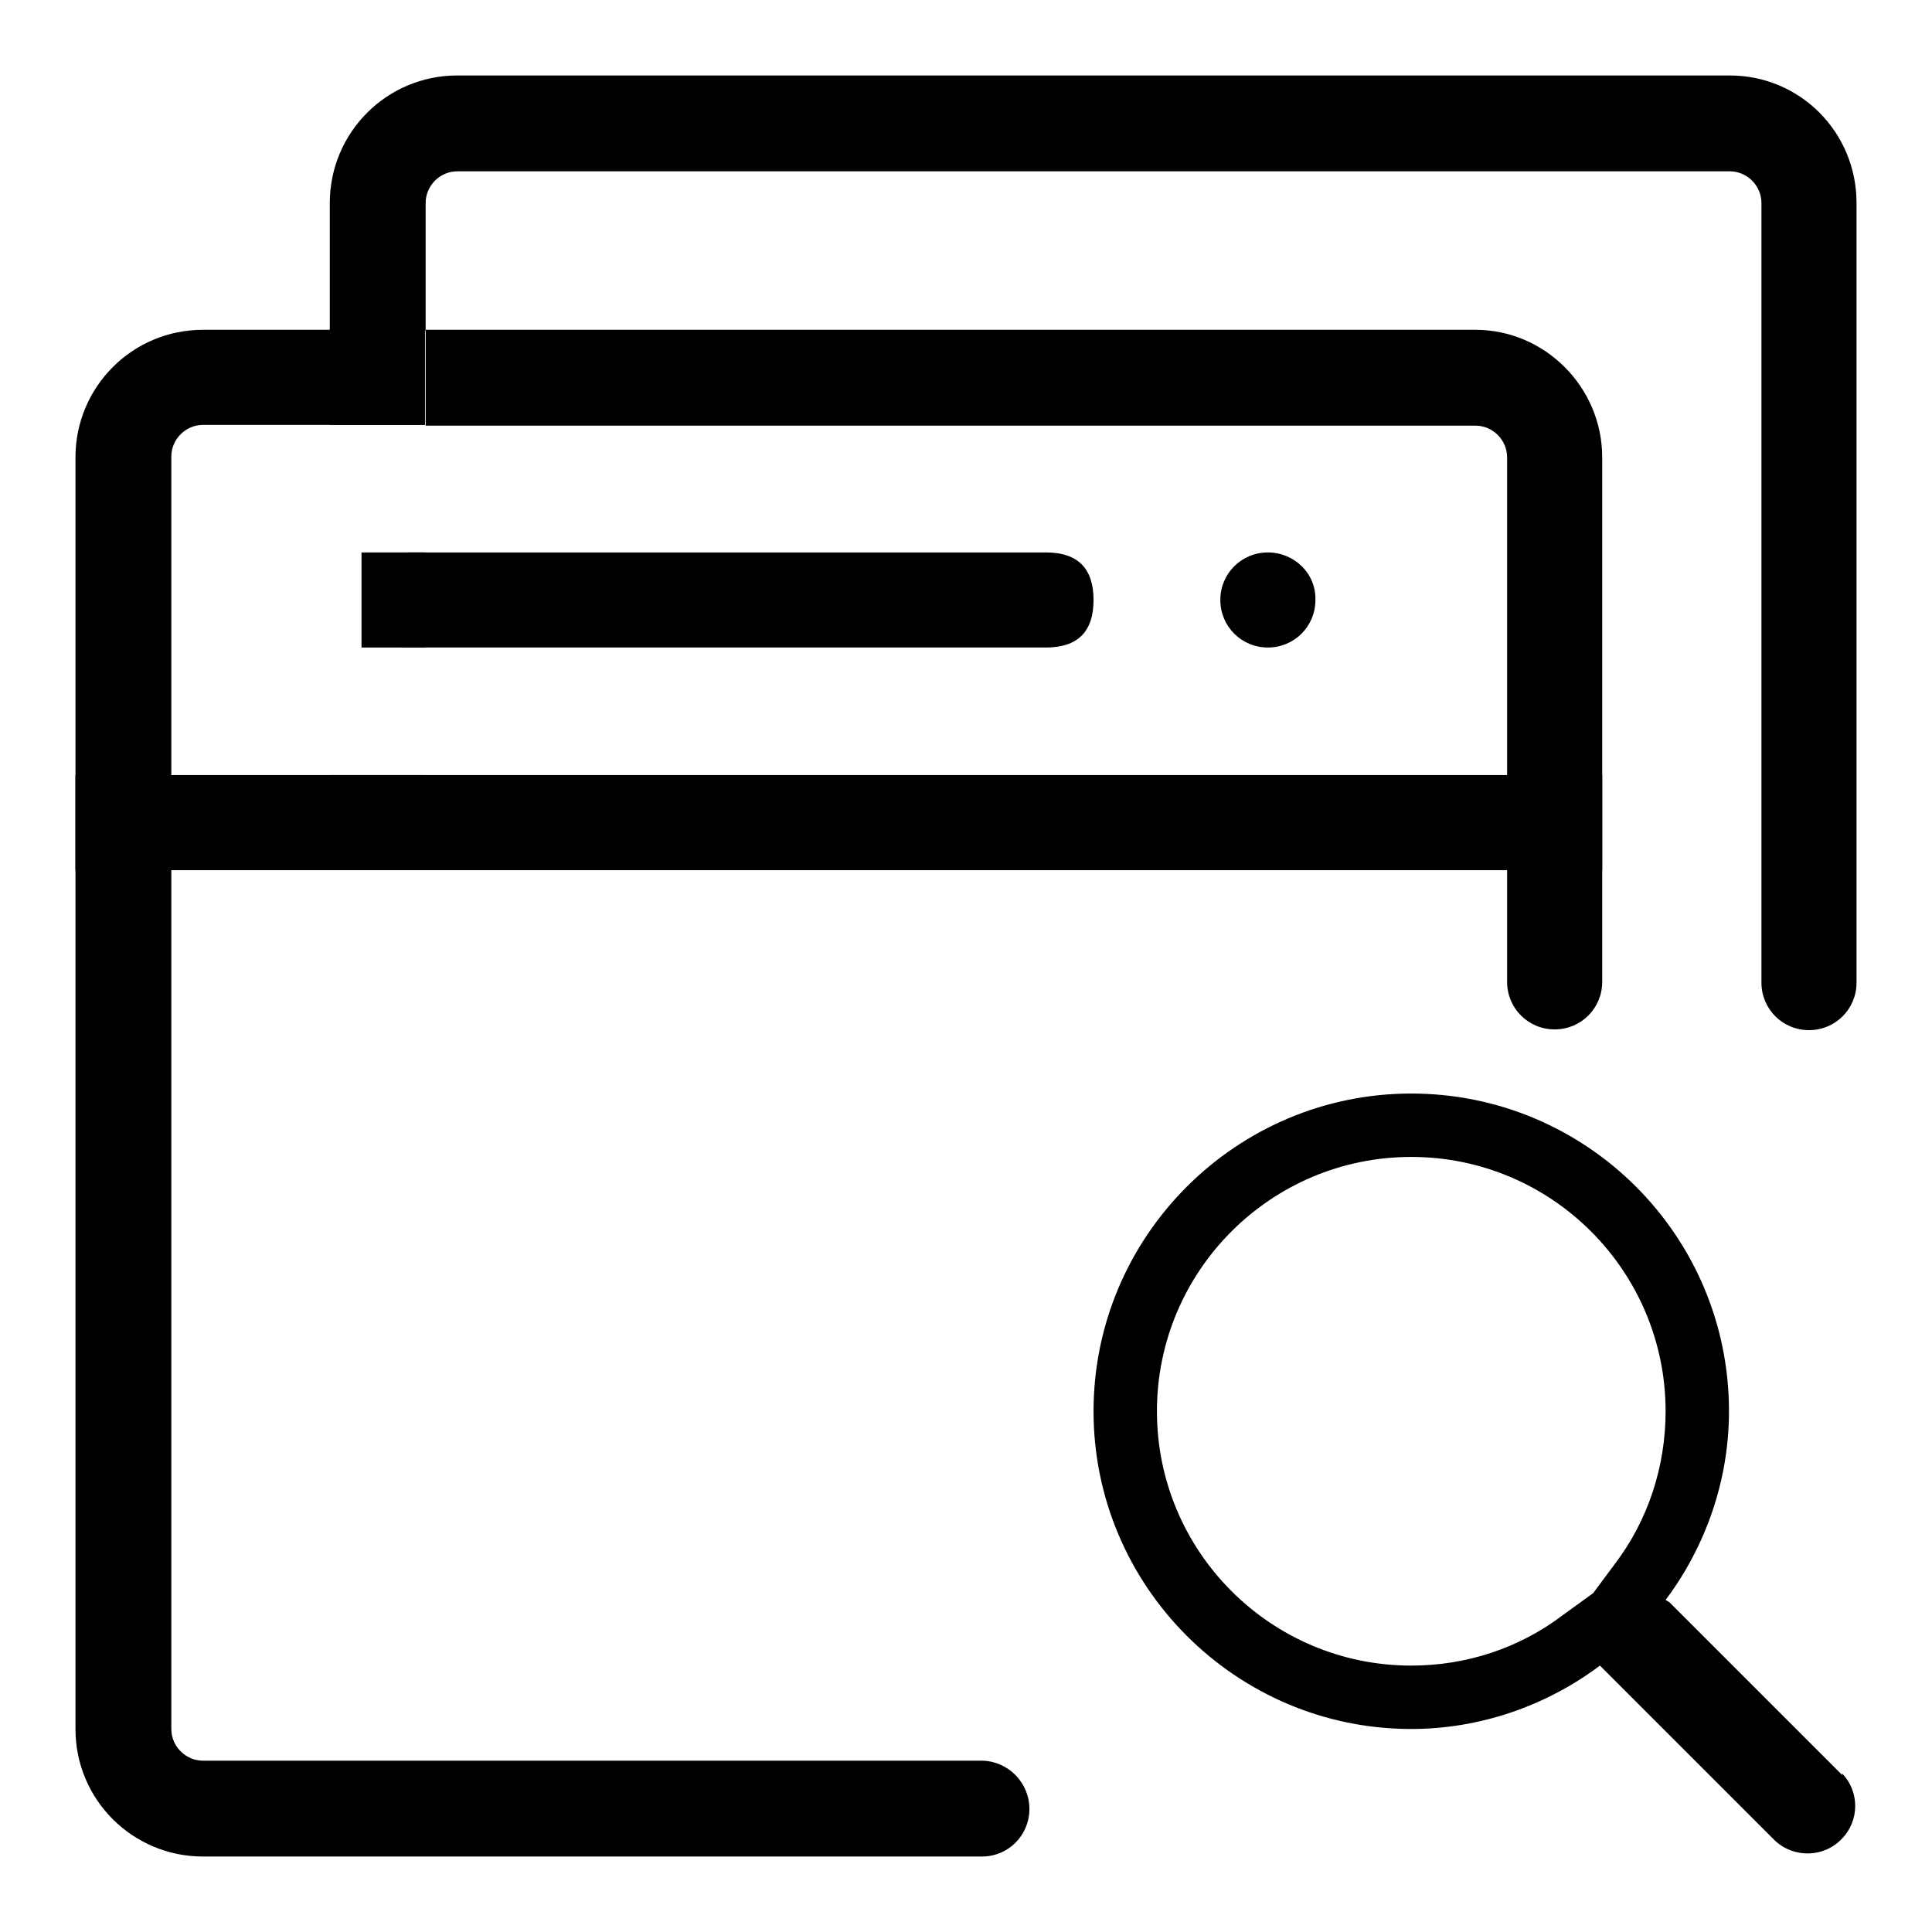 <?xml version="1.0" encoding="utf-8"?>
<!-- Svg Vector Icons : http://www.onlinewebfonts.com/icon -->
<!DOCTYPE svg PUBLIC "-//W3C//DTD SVG 1.1//EN" "http://www.w3.org/Graphics/SVG/1.1/DTD/svg11.dtd">
<svg version="1.1" xmlns="http://www.w3.org/2000/svg" xmlns:xlink="http://www.w3.org/1999/xlink" x="0px" y="0px" viewBox="0 0 256 256" enable-background="new 0 0 256 256" xml:space="preserve">
<g> <path fill="#000000" d="M244.1,235.2l-22.9-22.9l-0.5-0.3c5.4-7.2,8.4-16,8.4-25c0-23.3-18.9-42.1-42.1-42.1s-42.1,18.9-42.1,42.1 s18.9,42.1,42.1,42.1c9,0,17.8-3,25-8.4l0.3,0.3l22.9,22.9c2.6,2.4,6.6,2.2,8.9-0.3c2.3-2.4,2.3-6.2,0-8.6V235.2z M187,220.7 c-18.6,0-33.7-15.1-33.7-33.7s15.1-33.7,33.7-33.7s33.7,15.1,33.7,33.7c0,7.3-2.3,14.4-6.7,20.2l-2.9,3.9l-4,2.9 C201.3,218.4,194.3,220.7,187,220.7z M43.7,43.7v12.6h12.6V43.7H43.7z"/> <path fill="#000000" d="M136.4,239.7c0,3.5-2.8,6.3-6.3,6.3H26.9c-9.3,0-16.9-7.5-16.9-16.9V60.6c0-9.3,7.5-16.9,16.9-16.9h16.9 v12.6H26.9c-2.3,0-4.2,1.9-4.2,4.2v168.6c0,2.3,1.9,4.2,4.2,4.2h103.3C133.6,233.4,136.4,236.2,136.4,239.7L136.4,239.7z"/> <path fill="#000000" d="M43.7,43.7v12.6h12.6V43.7H43.7z M43.7,102.7v12.6h12.6v-12.6H43.7z M47.9,73.2v12.6h8.4V73.2H47.9z"/> <path fill="#000000" d="M54.3,73.2h84.3c4.2,0,6.3,2.1,6.3,6.3l0,0c0,4.2-2.1,6.3-6.3,6.3H54.3c-4.2,0-6.3-2.1-6.3-6.3l0,0 C47.9,75.3,50,73.2,54.3,73.2z"/> <path fill="#000000" d="M168,73.2c-3.5,0-6.3,2.8-6.3,6.3c0,3.5,2.8,6.3,6.3,6.3c3.5,0,6.3-2.8,6.3-6.3 C174.4,76,171.5,73.2,168,73.2z M10,102.7h202.3v12.6H10V102.7z"/> <path fill="#000000" d="M212.3,60.6v69.5c0,3.5-2.8,6.3-6.3,6.3c-3.5,0-6.3-2.8-6.3-6.3V60.6c0-2.3-1.9-4.2-4.2-4.2H56.4V43.7 h139.1C204.7,43.7,212.3,51.3,212.3,60.6z"/> <path fill="#000000" d="M246,26.9v103.3c0,3.5-2.8,6.3-6.3,6.3s-6.3-2.8-6.3-6.3V26.9c0-2.3-1.9-4.2-4.2-4.2H60.6 c-2.3,0-4.2,1.9-4.2,4.2v16.9H43.7V26.9c0-9.3,7.5-16.9,16.9-16.9h168.6C238.5,10,246,17.5,246,26.9z"/></g>
</svg>